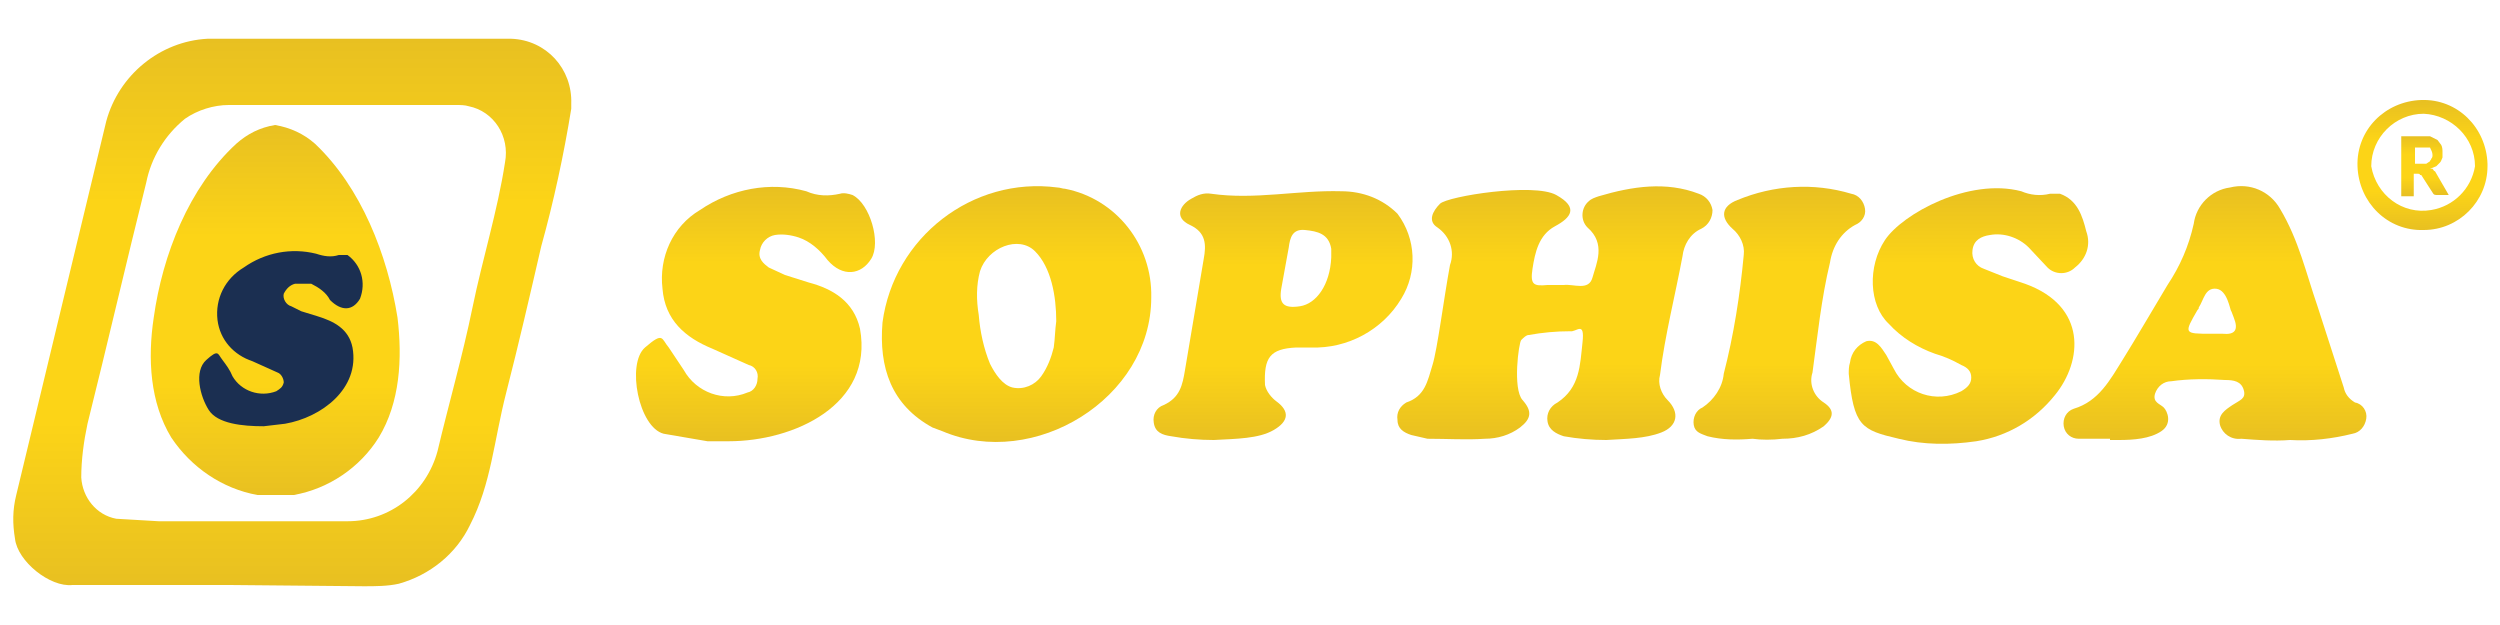 <?xml version="1.0" encoding="utf-8"?>
<!-- Generator: Adobe Illustrator 22.1.0, SVG Export Plug-In . SVG Version: 6.00 Build 0)  -->
<svg version="1.1" id="Camada_1" xmlns="http://www.w3.org/2000/svg" xmlns:xlink="http://www.w3.org/1999/xlink" x="0px" y="0px"
	 viewBox="0 0 200 50" style="enable-background:new 0 0 200 50;" xml:space="preserve">
<style type="text/css">
	.st0{fill:url(#SVGID_1_);}
	.st1{fill:url(#SVGID_2_);}
	.st2{fill:url(#SVGID_3_);}
	.st3{fill:url(#SVGID_4_);}
	.st4{fill:url(#SVGID_5_);}
	.st5{fill:url(#SVGID_6_);}
	.st6{fill:url(#SVGID_7_);}
	.st7{fill:url(#SVGID_8_);}
	.st8{fill:url(#SVGID_9_);}
	.st9{fill:url(#SVGID_10_);}
	.st10{fill:#1B2F51;}
	.st11{fill:url(#SVGID_11_);}
</style>
<title>sophisa</title>
<linearGradient id="SVGID_1_" gradientUnits="userSpaceOnUse" x1="23.366" y1="5.29" x2="23.366" y2="49.1" gradientTransform="matrix(1 0 0 -1 0 52.2)">
	<stop  offset="0" style="stop-color:#E8C021"/>
	<stop  offset="0.3" style="stop-color:#FCD417"/>
	<stop  offset="0.7" style="stop-color:#FCD417"/>
	<stop  offset="1" style="stop-color:#E8C021"/>
</linearGradient>
<path class="st0" d="M18.4,46.8H5.8C4,47,1.4,44.9,1.2,43.1C1,41.9,1,40.8,1.3,39.6L8.5,9.7c1-3.7,4.3-6.4,8.1-6.6h24.3
	c2.8,0.1,4.9,2.4,4.8,5.2c0,0.1,0,0.3,0,0.4c-0.6,3.7-1.4,7.4-2.4,11c-0.9,3.9-1.8,7.8-2.8,11.7s-1.2,7.3-2.9,10.6
	c-1.1,2.3-3.2,4-5.7,4.7c-0.9,0.2-1.9,0.2-2.8,0.2L18.4,46.8z M27.4,8.4h-9.1c-1.2,0-2.5,0.4-3.5,1.1c-1.6,1.3-2.7,3.1-3.1,5.1
	C10.1,21,8.6,27.5,7,33.9c-0.3,1.4-0.5,2.9-0.5,4.3c0.1,1.6,1.2,3,2.8,3.3l3.4,0.2h15.1c3.4,0,6.3-2.3,7.2-5.6
	c0.9-3.8,2-7.6,2.8-11.5s2-7.7,2.6-11.6c0.4-2.1-0.9-4.1-2.9-4.5c-0.3-0.1-0.7-0.1-1-0.1H27.4z"/>
<linearGradient id="SVGID_2_" gradientUnits="userSpaceOnUse" x1="124.345" y1="17.04" x2="124.345" y2="37.28" gradientTransform="matrix(1 0 0 -1 0 52.2)">
	<stop  offset="0" style="stop-color:#E8C021"/>
	<stop  offset="0.3" style="stop-color:#FCD417"/>
	<stop  offset="0.7" style="stop-color:#FCD417"/>
	<stop  offset="1" style="stop-color:#E8C021"/>
</linearGradient>
<path class="st1" d="M128.5,35.2c-1.1,0-2.3-0.1-3.4-0.3c-0.6-0.2-1.2-0.5-1.3-1.2c-0.1-0.6,0.2-1.2,0.8-1.5c1.8-1.2,1.8-3,2-4.8
	s-0.5-0.8-1-0.9c-1.1,0-2.2,0.1-3.3,0.3c-0.2,0-0.4,0.2-0.6,0.4s-0.7,3.9,0.1,4.8s0.7,1.5-0.2,2.2c-0.8,0.6-1.8,0.9-2.8,0.9
	c-1.5,0.1-3,0-4.6,0l-1.3-0.3c-0.6-0.2-1.1-0.5-1.1-1.2c-0.1-0.6,0.2-1.1,0.7-1.4c1.5-0.5,1.7-1.7,2.1-3s0.9-5.3,1.4-8
	c0.4-1.1,0-2.3-1-3c-0.8-0.5-0.4-1.3,0.2-1.9c0.6-0.6,7.5-1.7,9.3-0.7s1.2,1.8-0.1,2.5c-1.3,0.7-1.6,2.1-1.8,3.4s0.1,1.4,1.2,1.3
	c0.4,0,0.9,0,1.3,0c0.8-0.1,2,0.5,2.3-0.6s1.1-2.7-0.4-4c-0.6-0.6-0.5-1.6,0.1-2.1c0.2-0.2,0.5-0.3,0.8-0.4c2.7-0.8,5.4-1.2,8-0.2
	c0.6,0.2,1,0.7,1.1,1.3c0,0.6-0.3,1.2-0.9,1.5c-0.9,0.4-1.4,1.3-1.5,2.2c-0.6,3.2-1.4,6.3-1.8,9.5c-0.2,0.7,0.1,1.5,0.6,2
	c1,1,0.8,2.1-0.5,2.6S130.1,35.1,128.5,35.2z"/>
<linearGradient id="SVGID_3_" gradientUnits="userSpaceOnUse" x1="81.278" y1="16.842" x2="81.278" y2="37.297" gradientTransform="matrix(1 0 0 -1 0 52.2)">
	<stop  offset="0" style="stop-color:#E8C021"/>
	<stop  offset="0.3" style="stop-color:#FCD417"/>
	<stop  offset="0.7" style="stop-color:#FCD417"/>
	<stop  offset="1" style="stop-color:#E8C021"/>
</linearGradient>
<path class="st2" d="M92.1,23.8c0,8.1-9.4,13.8-16.7,10.7l-0.8-0.3c-3.3-1.8-4.3-4.8-4-8.4c0.9-6.8,7.2-11.7,14-10.8
	c0.2,0,0.4,0.1,0.6,0.1C89.3,15.9,92.2,19.6,92.1,23.8z M84.5,25.7c0-2-0.4-4.3-1.7-5.6s-3.8-0.3-4.4,1.6c-0.3,1.1-0.3,2.3-0.1,3.5
	c0.1,1.3,0.4,2.7,0.9,3.9c0.4,0.8,1,1.7,1.8,1.9c0.9,0.2,1.8-0.2,2.3-0.9c0.5-0.7,0.8-1.5,1-2.3C84.4,27.1,84.4,26.4,84.5,25.7z"/>
<linearGradient id="SVGID_4_" gradientUnits="userSpaceOnUse" x1="60.389" y1="16.87" x2="60.389" y2="37.27" gradientTransform="matrix(1 0 0 -1 0 52.2)">
	<stop  offset="0" style="stop-color:#E8C021"/>
	<stop  offset="0.3" style="stop-color:#FCD417"/>
	<stop  offset="0.7" style="stop-color:#FCD417"/>
	<stop  offset="1" style="stop-color:#E8C021"/>
</linearGradient>
<path class="st3" d="M58.3,35.3h-1.7l-3.5-0.6c-2-0.5-3-5.6-1.5-6.9s1.3-0.7,1.9,0c0.4,0.6,0.8,1.2,1.2,1.8c1,1.8,3.2,2.6,5.1,1.8
	c0.5-0.1,0.8-0.6,0.8-1.1c0.1-0.5-0.2-1-0.7-1.1L57,27.9c-2.2-0.9-3.8-2.3-4-4.8c-0.3-2.5,0.8-5,3-6.3c2.5-1.7,5.6-2.3,8.5-1.5
	c0.9,0.4,1.8,0.4,2.7,0.2c0.3-0.1,0.7,0,1,0.1c1.4,0.7,2.3,3.8,1.5,5.1s-2.3,1.5-3.5,0.1c-0.6-0.8-1.4-1.5-2.3-1.8
	c-0.6-0.2-1.3-0.3-1.9-0.2c-0.6,0.1-1.1,0.6-1.2,1.2c-0.2,0.7,0.3,1.1,0.7,1.4l1.3,0.6l1.9,0.6c1.9,0.5,3.6,1.5,4.1,3.7
	C69.9,32.4,63.5,35.3,58.3,35.3z"/>
<linearGradient id="SVGID_5_" gradientUnits="userSpaceOnUse" x1="157.526" y1="16.694" x2="157.526" y2="37.224" gradientTransform="matrix(1 0 0 -1 0 52.2)">
	<stop  offset="0" style="stop-color:#E8C021"/>
	<stop  offset="0.3" style="stop-color:#FCD417"/>
	<stop  offset="0.7" style="stop-color:#FCD417"/>
	<stop  offset="1" style="stop-color:#E8C021"/>
</linearGradient>
<path class="st4" d="M147.9,29.9c0-0.3,0-0.6,0.1-0.9c0.1-0.8,0.6-1.4,1.3-1.7c0.8-0.2,1.2,0.5,1.6,1.1l0.6,1.1c1,2,3.4,2.8,5.4,1.8
	c0.5-0.3,0.8-0.6,0.8-1.1s-0.3-0.8-0.8-1c-0.7-0.4-1.4-0.7-2.1-0.9c-1.4-0.5-2.7-1.3-3.7-2.4c-1.6-1.5-1.7-4.6-0.3-6.7
	s6.7-5,10.9-3.9c0.7,0.3,1.5,0.4,2.3,0.2h0.8c1.4,0.5,1.8,1.8,2.1,3c0.4,1.1,0,2.2-0.9,2.9c-0.6,0.6-1.6,0.6-2.2,0l-1.5-1.6
	c-0.8-0.8-2-1.2-3.1-1c-0.7,0.1-1.3,0.4-1.4,1.2c-0.1,0.7,0.3,1.3,0.9,1.5l1.5,0.6c0.6,0.2,1.2,0.4,1.8,0.6c5,1.8,4.6,6.2,2.4,8.9
	c-1.6,2-3.8,3.3-6.3,3.7c-2.1,0.3-4.2,0.3-6.2-0.2C148.9,34.4,148.3,34.1,147.9,29.9z"/>
<linearGradient id="SVGID_6_" gradientUnits="userSpaceOnUse" x1="177.146" y1="16.93" x2="177.146" y2="37.272" gradientTransform="matrix(1 0 0 -1 0 52.2)">
	<stop  offset="0" style="stop-color:#E8C021"/>
	<stop  offset="0.3" style="stop-color:#FCD417"/>
	<stop  offset="0.7" style="stop-color:#FCD417"/>
	<stop  offset="1" style="stop-color:#E8C021"/>
</linearGradient>
<path class="st5" d="M168.8,35.1c-0.8,0-1.7,0-2.5,0c-0.6,0-1.1-0.4-1.2-1c-0.1-0.6,0.2-1.2,0.8-1.4c2-0.6,2.9-2.3,3.9-3.9
	s2.4-4,3.6-6c1-1.5,1.7-3.1,2.1-4.9c0.2-1.5,1.4-2.7,2.9-2.9c1.6-0.4,3.2,0.3,4,1.7c1.5,2.5,2.1,5.2,3,7.8l2.1,6.5
	c0.1,0.5,0.4,0.9,0.9,1.2c0.6,0.1,1,0.7,0.9,1.3c0,0,0,0,0,0c-0.1,0.6-0.5,1.1-1.1,1.2c-1.6,0.4-3.3,0.6-5,0.5
	c-1.3,0.1-2.6,0-3.9-0.1c-0.8,0.1-1.5-0.4-1.7-1.1c-0.2-0.8,0.4-1.2,1-1.6c0.6-0.4,1.1-0.5,0.9-1.2s-0.8-0.8-1.5-0.8
	c-1.4-0.1-2.9-0.1-4.3,0.1c-0.6,0-1.1,0.4-1.3,1c-0.2,0.7,0.4,0.8,0.7,1.1c0.3,0.3,0.7,1.3-0.2,1.9s-2.2,0.7-3.4,0.7s-0.4,0-0.7,0
	V35.1z M176.9,26.7h0.9c1,0.1,1.3-0.3,0.9-1.3s-0.1-0.4-0.2-0.5s-0.3-1.7-1.2-1.8s-1,0.9-1.4,1.5c0,0.1,0,0.1-0.1,0.2
	C174.7,26.7,174.7,26.7,176.9,26.7z"/>
<linearGradient id="SVGID_7_" gradientUnits="userSpaceOnUse" x1="102.603" y1="17.03" x2="102.603" y2="36.87" gradientTransform="matrix(1 0 0 -1 0 52.2)">
	<stop  offset="0" style="stop-color:#E8C021"/>
	<stop  offset="0.3" style="stop-color:#FCD417"/>
	<stop  offset="0.7" style="stop-color:#FCD417"/>
	<stop  offset="1" style="stop-color:#E8C021"/>
</linearGradient>
<path class="st6" d="M97.1,35.2c-1.1,0-2.3-0.1-3.4-0.3c-0.7-0.1-1.3-0.3-1.4-1.1c-0.1-0.6,0.2-1.2,0.8-1.4c1.3-0.6,1.5-1.6,1.7-2.8
	l1.5-8.9c0.2-1.1,0.2-2.1-1.1-2.7c-1.3-0.6-0.8-1.6,0.1-2.1c0.5-0.3,1-0.5,1.6-0.4c3.5,0.5,6.9-0.3,10.4-0.2c1.7,0,3.3,0.6,4.5,1.8
	c1.5,2,1.6,4.7,0.3,6.8c-1.5,2.5-4.3,4-7.2,3.9h-1.2c-2.1,0.1-2.6,0.8-2.5,3c0.1,0.5,0.5,1,0.9,1.3c1.1,0.8,1,1.6-0.2,2.3
	S98.9,35.1,97.1,35.2z M106.5,20.6v-0.7c-0.2-1.2-1.1-1.4-2.1-1.5s-1.2,0.6-1.3,1.4l-0.6,3.3c-0.2,1.2,0.2,1.6,1.5,1.4
	S106.4,22.8,106.5,20.6z"/>
<linearGradient id="SVGID_8_" gradientUnits="userSpaceOnUse" x1="142.287" y1="17.033" x2="142.287" y2="37.261" gradientTransform="matrix(1 0 0 -1 0 52.2)">
	<stop  offset="0" style="stop-color:#E8C021"/>
	<stop  offset="0.3" style="stop-color:#FCD417"/>
	<stop  offset="0.7" style="stop-color:#FCD417"/>
	<stop  offset="1" style="stop-color:#E8C021"/>
</linearGradient>
<path class="st7" d="M140.2,35.1c-1.2,0.1-2.4,0.1-3.6-0.2c-0.5-0.2-1-0.3-1.1-0.9c-0.1-0.6,0.2-1.2,0.7-1.4
	c0.9-0.6,1.6-1.6,1.7-2.7c0.8-3.1,1.3-6.3,1.6-9.5c0.1-0.8-0.3-1.6-0.9-2.1c-1-0.9-0.9-1.8,0.4-2.3c2.9-1.2,6.1-1.4,9.1-0.5
	c0.6,0.1,1,0.6,1.1,1.2c0.1,0.6-0.3,1.1-0.8,1.3c-1.1,0.6-1.8,1.7-2,3c-0.7,2.9-1,5.9-1.4,8.8c-0.3,0.9,0.1,1.9,0.9,2.4
	c0.9,0.6,0.8,1.2,0,1.9c-1,0.7-2.1,1-3.3,1C141.8,35.2,140.9,35.2,140.2,35.1z"/>
<linearGradient id="SVGID_9_" gradientUnits="userSpaceOnUse" x1="193.751" y1="33.81" x2="193.751" y2="44.06" gradientTransform="matrix(1 0 0 -1 0 52.2)">
	<stop  offset="0" style="stop-color:#E8C021"/>
	<stop  offset="0.3" style="stop-color:#FCD417"/>
	<stop  offset="0.7" style="stop-color:#FCD417"/>
	<stop  offset="1" style="stop-color:#E8C021"/>
</linearGradient>
<path class="st8" d="M193.9,18.4c-2.9,0.1-5.2-2.2-5.3-5.1s2.2-5.2,5.1-5.3c2.9-0.1,5.2,2.2,5.3,5.1c0,0.1,0,0.1,0,0.2
	C199,16.1,196.7,18.4,193.9,18.4L193.9,18.4z M193.9,9.1c-2.3,0-4.2,1.9-4.2,4.2c0.4,2.3,2.5,3.9,4.8,3.5c1.8-0.3,3.2-1.7,3.5-3.5
	C198,11,196.1,9.2,193.9,9.1z"/>
<linearGradient id="SVGID_10_" gradientUnits="userSpaceOnUse" x1="21.968" y1="12.46" x2="21.968" y2="42.17" gradientTransform="matrix(1 0 0 -1 0 52.2)">
	<stop  offset="0" style="stop-color:#E8C021"/>
	<stop  offset="0.3" style="stop-color:#FCD417"/>
	<stop  offset="0.7" style="stop-color:#FCD417"/>
	<stop  offset="1" style="stop-color:#E8C021"/>
</linearGradient>
<path class="st9" d="M31.8,25.4c-0.8-5-2.9-10.4-6.6-13.9c-0.9-0.8-2-1.3-3.2-1.5c-1.2,0.2-2.2,0.7-3.1,1.5
	c-3.8,3.5-5.9,8.9-6.6,13.9c-0.5,3.3-0.3,6.8,1.4,9.6c1.6,2.4,4.1,4.1,6.9,4.6h2.9c2.8-0.5,5.3-2.2,6.8-4.6
	C32,32.2,32.2,28.7,31.8,25.4z"/>
<path class="st10" d="M21.1,34.1c-1.7,0-3.7-0.2-4.4-1.3c-0.7-1.1-1.2-3.1-0.2-4s0.9-0.5,1.3,0c0.3,0.4,0.6,0.8,0.8,1.3
	c0.7,1.2,2.2,1.7,3.5,1.2c0.3-0.2,0.5-0.3,0.6-0.7c0-0.3-0.2-0.7-0.5-0.8l-2-0.9c-1.5-0.5-2.6-1.7-2.8-3.3c-0.2-1.7,0.6-3.3,2.1-4.2
	c1.7-1.2,3.8-1.6,5.8-1.1c0.6,0.2,1.2,0.3,1.8,0.1h0.7c1.1,0.8,1.5,2.2,1,3.5c-0.6,1-1.5,1-2.4,0.1c-0.3-0.6-0.9-1-1.5-1.3h-1.3
	c-0.4,0.1-0.7,0.4-0.9,0.8c-0.1,0.4,0.2,0.9,0.6,1l0.8,0.4l1.3,0.4c1.3,0.4,2.5,1,2.8,2.5c0.6,3.3-2.5,5.6-5.4,6.1L21.1,34.1z"/>
<linearGradient id="SVGID_11_" gradientUnits="userSpaceOnUse" x1="194.05" y1="36.59" x2="194.05" y2="41.29" gradientTransform="matrix(1 0 0 -1 0 52.2)">
	<stop  offset="0" style="stop-color:#E8C021"/>
	<stop  offset="0.3" style="stop-color:#FCD417"/>
	<stop  offset="0.7" style="stop-color:#FCD417"/>
	<stop  offset="1" style="stop-color:#E8C021"/>
</linearGradient>
<path class="st11" d="M195.9,15.6h-0.9c-0.2,0-0.3,0-0.4-0.2l-0.9-1.4h-0.1c0-0.1-0.1-0.1-0.2-0.1h-0.3v1.8h-1v-4.8h2.3l0.6,0.3
	l0.3,0.4c0.1,0.2,0.1,0.4,0.1,0.6v0.4c-0.1,0.2-0.1,0.3-0.2,0.4l-0.3,0.3l-0.5,0.2h0.2c0.1,0.1,0.1,0.2,0.2,0.2L195.9,15.6z
	 M193.7,13.1h0.4l0.3-0.2c0-0.1,0.1-0.1,0.1-0.2c0.1-0.1,0.1-0.2,0.1-0.3c0-0.2-0.1-0.4-0.2-0.6h-1.2v1.3H193.7z"/>
</svg>
